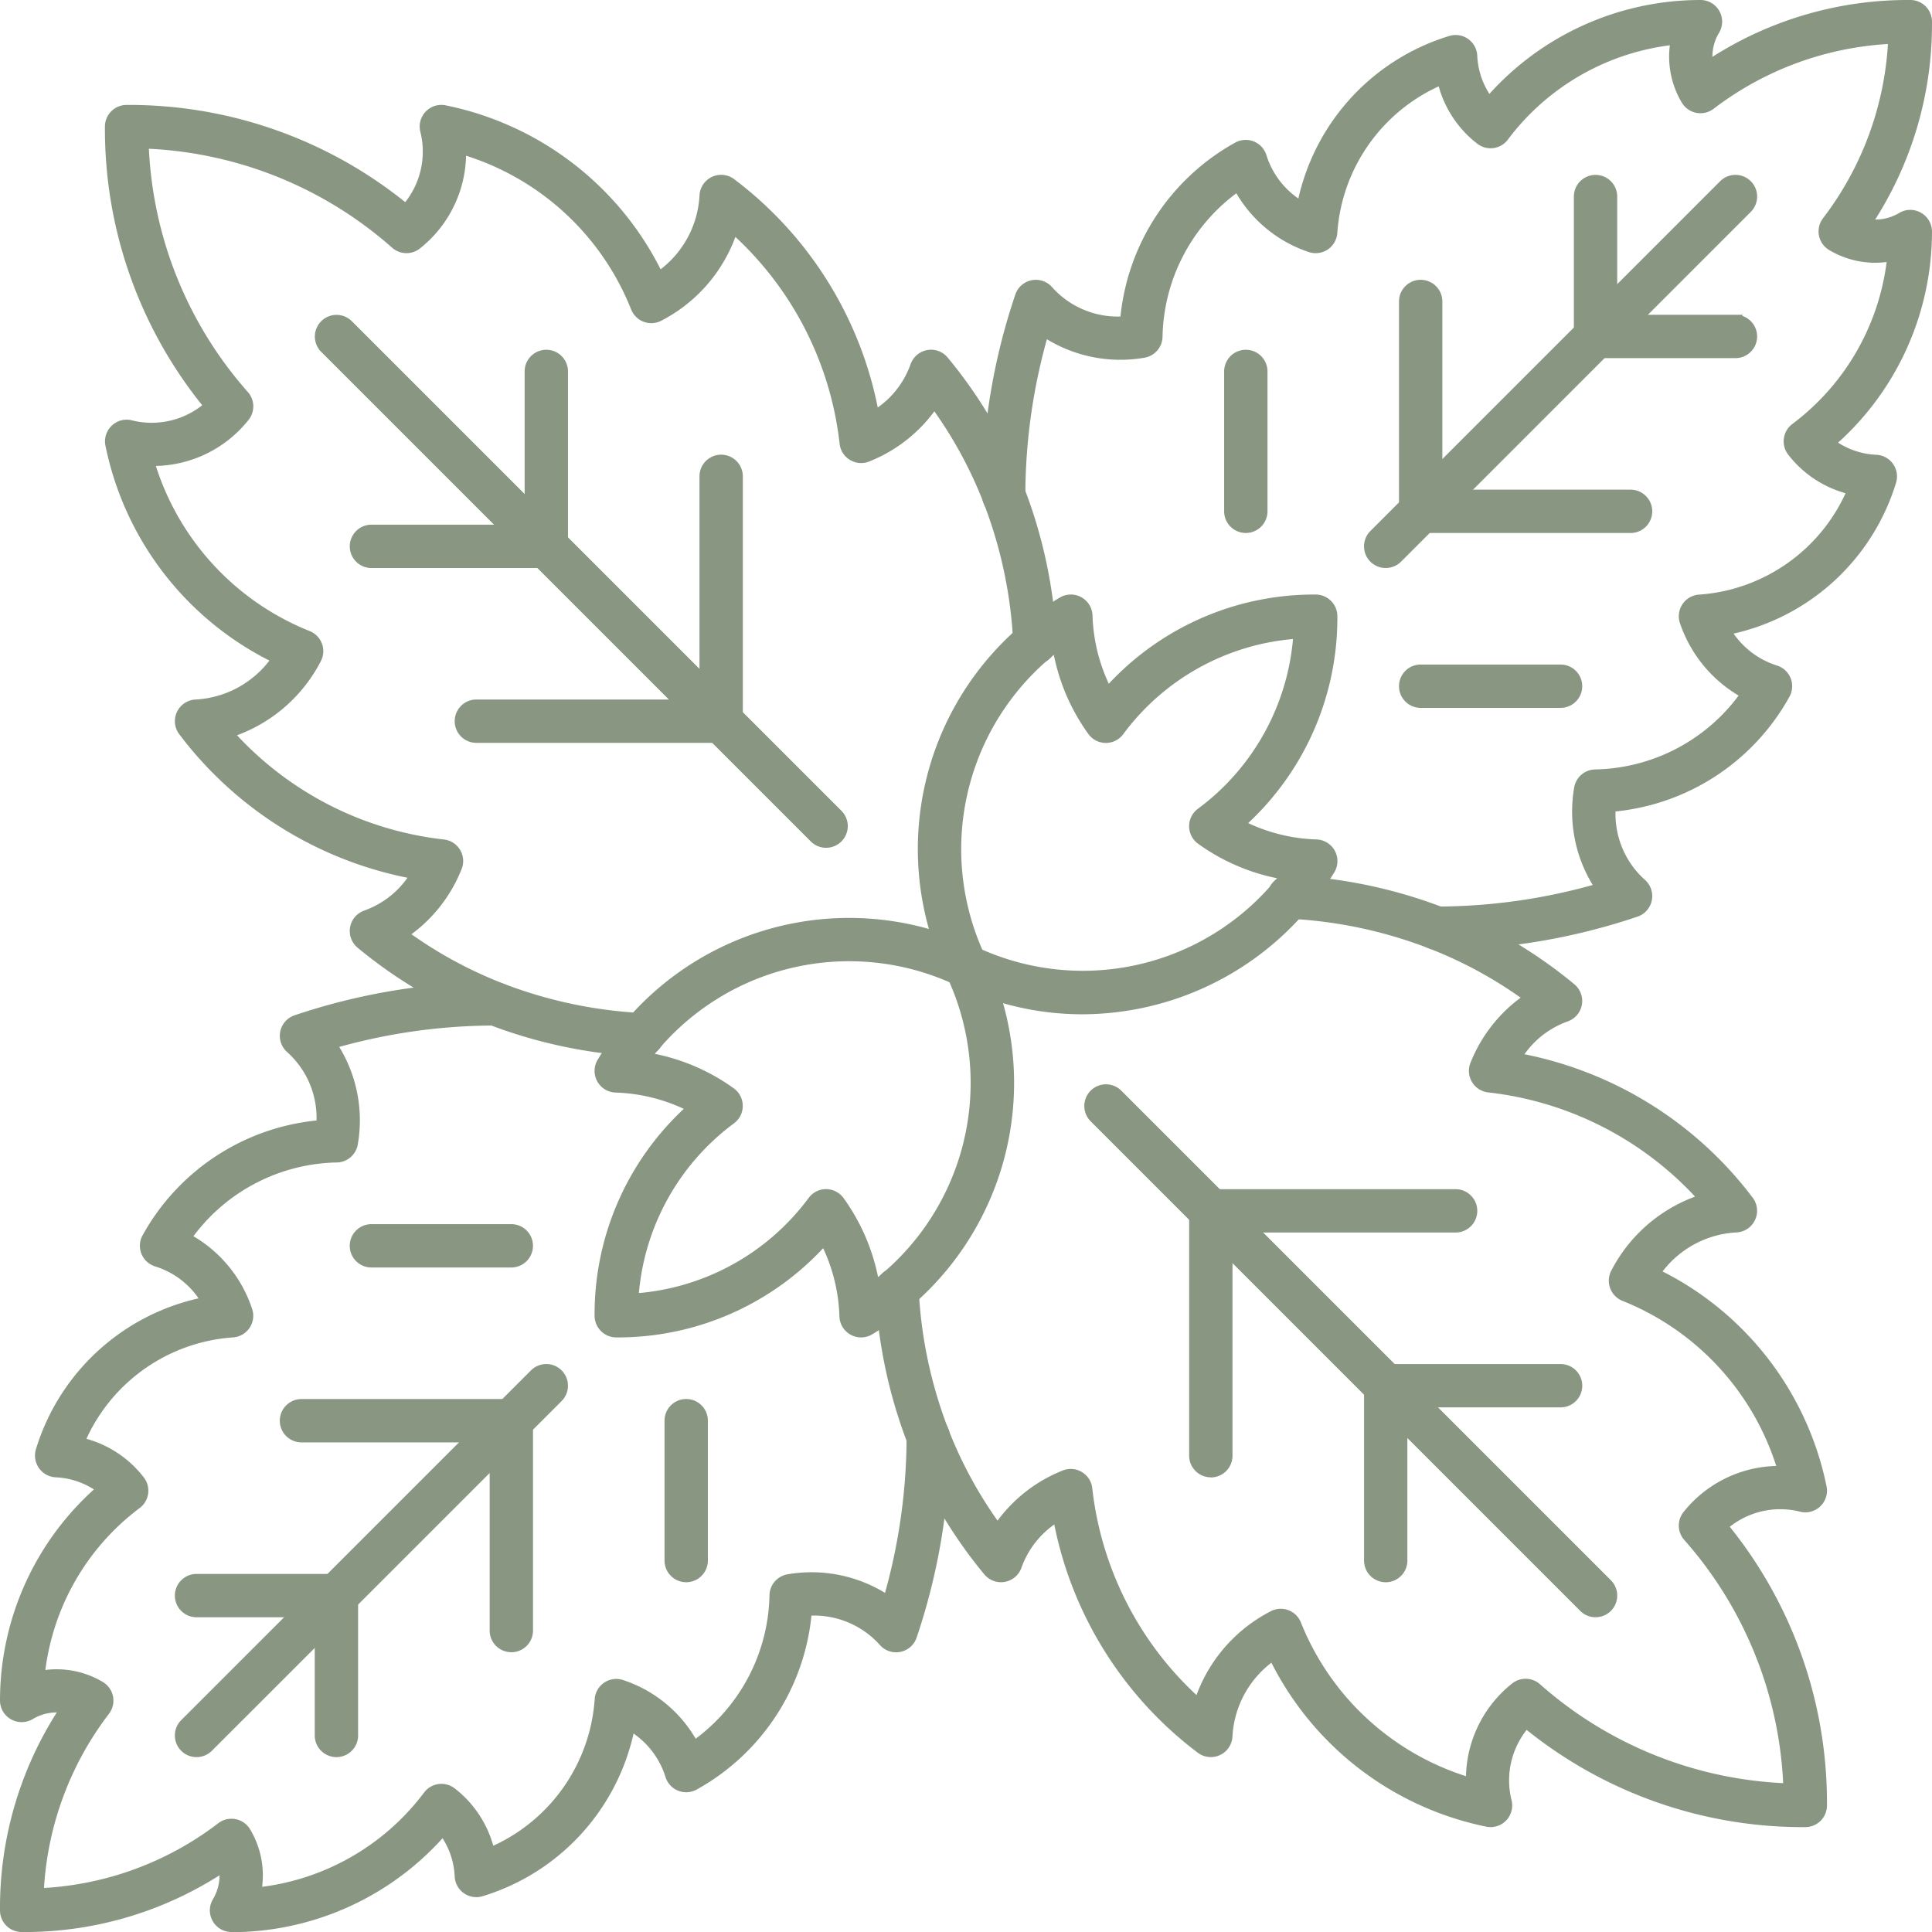 <svg viewBox="0 0 89.975 89.976" height="89.976" width="89.975" xmlns="http://www.w3.org/2000/svg">
  <g transform="translate(0.325 0.325)" data-name="Group 124" id="Group_124">
    <path stroke-width="0.65" stroke="#889682" fill="#889682" transform="translate(3.94)" d="M62.646,43.587a.684.684,0,1,1,0-1.368,27.493,27.493,0,0,0,7.778-1.139,6.236,6.236,0,0,1-1.059-4.666.686.686,0,0,1,.65-.58,8.858,8.858,0,0,0,7.165-3.873,5.928,5.928,0,0,1-2.89-3.341.683.683,0,0,1,.6-.929,8.451,8.451,0,0,0,7.247-5.274,4.765,4.765,0,0,1-2.878-1.784.685.685,0,0,1,.143-.953,11.516,11.516,0,0,0,4.565-8.2,3.86,3.86,0,0,1-2.874-.437.684.684,0,0,1-.2-1.007A15.143,15.143,0,0,0,84,1.383a15.126,15.126,0,0,0-8.658,3.1.686.686,0,0,1-1.007-.2A3.849,3.849,0,0,1,73.9,1.414a11.52,11.52,0,0,0-8.2,4.565.684.684,0,0,1-.952.144,4.771,4.771,0,0,1-1.784-2.878,8.45,8.45,0,0,0-5.273,7.247.686.686,0,0,1-.309.537.693.693,0,0,1-.616.068A5.846,5.846,0,0,1,53.423,8.2a8.86,8.86,0,0,0-3.873,7.164.685.685,0,0,1-.58.651A6.252,6.252,0,0,1,44.3,14.96a27.5,27.5,0,0,0-1.139,7.778.684.684,0,0,1-1.368,0,29.029,29.029,0,0,1,1.534-9.24.683.683,0,0,1,1.175-.218,4.431,4.431,0,0,0,3.714,1.443,10.138,10.138,0,0,1,5.2-8.122A.692.692,0,0,1,54,6.562a.683.683,0,0,1,.4.427,4.184,4.184,0,0,0,2.029,2.45A9.942,9.942,0,0,1,63.32,1.662a.683.683,0,0,1,.887.607,3.91,3.91,0,0,0,.867,2.3A12.918,12.918,0,0,1,74.927,0a.683.683,0,0,1,.59,1.03,2.467,2.467,0,0,0-.291,1.852A16.617,16.617,0,0,1,84.7,0a.683.683,0,0,1,.684.684,16.617,16.617,0,0,1-2.88,9.475,2.474,2.474,0,0,0,1.85-.291.671.671,0,0,1,.686,0,.684.684,0,0,1,.344.593,12.92,12.92,0,0,1-4.569,9.852,3.907,3.907,0,0,0,2.3.867.684.684,0,0,1,.608.889,9.95,9.95,0,0,1-7.772,6.887A4.2,4.2,0,0,0,78.4,30.981a.685.685,0,0,1,.386.985,10.128,10.128,0,0,1-8.122,5.2,4.445,4.445,0,0,0,1.444,3.713.685.685,0,0,1-.218,1.177,29.075,29.075,0,0,1-9.241,1.533" data-name="Path 177" id="Path_177"></path>
    <path stroke-width="0.65" stroke="#889682" fill="#889682" transform="translate(0 3.941)" d="M10.457,85.385a.684.684,0,0,1-.59-1.03,2.478,2.478,0,0,0,.292-1.849A16.569,16.569,0,0,1,.684,85.385.684.684,0,0,1,0,84.7a16.626,16.626,0,0,1,2.88-9.475,2.479,2.479,0,0,0-1.85.291A.684.684,0,0,1,0,74.927a12.918,12.918,0,0,1,4.57-9.852,3.913,3.913,0,0,0-2.3-.867.683.683,0,0,1-.52-.3.691.691,0,0,1-.089-.593,9.95,9.95,0,0,1,7.779-6.888A4.156,4.156,0,0,0,6.991,54.4a.682.682,0,0,1-.388-.985,10.129,10.129,0,0,1,8.121-5.2,4.447,4.447,0,0,0-1.444-3.714.684.684,0,0,1,.218-1.176A29.075,29.075,0,0,1,22.738,41.8a.684.684,0,0,1,0,1.368A27.506,27.506,0,0,0,14.959,44.3a6.234,6.234,0,0,1,1.06,4.666.684.684,0,0,1-.65.58,8.856,8.856,0,0,0-7.163,3.87A5.839,5.839,0,0,1,11.1,56.77a.684.684,0,0,1-.605.924,8.453,8.453,0,0,0-7.247,5.274,4.765,4.765,0,0,1,2.878,1.784.685.685,0,0,1-.143.953,11.518,11.518,0,0,0-4.565,8.2,3.862,3.862,0,0,1,2.874.437.686.686,0,0,1,.2,1.007A15.144,15.144,0,0,0,1.382,84a15.055,15.055,0,0,0,8.657-3.1.685.685,0,0,1,1.008.2,3.848,3.848,0,0,1,.437,2.875,11.528,11.528,0,0,0,8.2-4.565.685.685,0,0,1,.952-.144,4.772,4.772,0,0,1,1.784,2.878,8.451,8.451,0,0,0,5.274-7.247.683.683,0,0,1,.921-.605,5.811,5.811,0,0,1,3.348,2.892,8.861,8.861,0,0,0,3.873-7.163.686.686,0,0,1,.58-.651,6.247,6.247,0,0,1,4.665,1.06,27.5,27.5,0,0,0,1.14-7.778.684.684,0,1,1,1.368,0,29.1,29.1,0,0,1-1.533,9.24.684.684,0,0,1-1.176.218,4.437,4.437,0,0,0-3.714-1.443,10.136,10.136,0,0,1-5.2,8.121.683.683,0,0,1-.985-.386,4.181,4.181,0,0,0-2.028-2.453,9.944,9.944,0,0,1-6.89,7.78.683.683,0,0,1-.887-.607,3.91,3.91,0,0,0-.867-2.3,12.929,12.929,0,0,1-9.853,4.57" data-name="Path 178" id="Path_178"></path>
    <path stroke-width="0.65" stroke="#889682" fill="#889682" transform="translate(0.421 0.421)" d="M29.191,48.134h-.033a22.535,22.535,0,0,1-7.089-1.494,21.6,21.6,0,0,1-5.953-3.5.685.685,0,0,1,.209-1.174A4.5,4.5,0,0,0,18.759,39.9,17.338,17.338,0,0,1,7.865,33.256a.684.684,0,0,1,.526-1.1,4.968,4.968,0,0,0,3.895-2.263,14.114,14.114,0,0,1-7.8-9.935.683.683,0,0,1,.185-.634.672.672,0,0,1,.634-.182,4.127,4.127,0,0,0,3.819-.975A20.183,20.183,0,0,1,4.466,5.15a.684.684,0,0,1,.684-.684A20.188,20.188,0,0,1,18.167,9.121a4.124,4.124,0,0,0,.975-3.82.683.683,0,0,1,.815-.82,14.087,14.087,0,0,1,9.937,7.8,4.964,4.964,0,0,0,2.261-3.892.684.684,0,0,1,1.1-.527A17.334,17.334,0,0,1,39.9,18.759a4.5,4.5,0,0,0,2.067-2.434.687.687,0,0,1,.526-.448.674.674,0,0,1,.647.239,21.549,21.549,0,0,1,3.5,5.954,22.5,22.5,0,0,1,1.495,7.088.684.684,0,0,1-.651.716.667.667,0,0,1-.716-.651,21.16,21.16,0,0,0-1.4-6.659,20.078,20.078,0,0,0-2.607-4.717,6.639,6.639,0,0,1-3.123,2.587.684.684,0,0,1-.959-.549,15.84,15.84,0,0,0-5.33-10.173,6.864,6.864,0,0,1-3.426,4.178.685.685,0,0,1-.974-.345,12.581,12.581,0,0,0-8.322-7.477,5.349,5.349,0,0,1-2.015,4.5.685.685,0,0,1-.884-.024,18.743,18.743,0,0,0-11.878-4.7,18.731,18.731,0,0,0,4.7,11.879.683.683,0,0,1,.024.885,5.347,5.347,0,0,1-4.5,2.013,12.633,12.633,0,0,0,7.478,8.323.683.683,0,0,1,.344.973,6.865,6.865,0,0,1-4.178,3.426,15.841,15.841,0,0,0,10.173,5.33.684.684,0,0,1,.549.959,6.642,6.642,0,0,1-2.587,3.124,20.115,20.115,0,0,0,4.716,2.605,21.238,21.238,0,0,0,6.66,1.4.684.684,0,0,1-.032,1.367" data-name="Path 179" id="Path_179"></path>
    <path stroke-width="0.65" stroke="#889682" fill="#889682" transform="translate(3.512 3.512)" d="M65.582,80.927a.689.689,0,0,1-.149-.016,14.13,14.13,0,0,1-9.935-7.8A4.967,4.967,0,0,0,53.236,77a.684.684,0,0,1-1.1.526,17.319,17.319,0,0,1-6.642-10.895,4.506,4.506,0,0,0-2.068,2.435.685.685,0,0,1-1.173.209,21.548,21.548,0,0,1-3.5-5.955,22.587,22.587,0,0,1-1.5-7.085.684.684,0,1,1,1.367-.067,21.179,21.179,0,0,0,1.4,6.66,20.014,20.014,0,0,0,2.607,4.716,6.636,6.636,0,0,1,3.123-2.586.671.671,0,0,1,.619.032.678.678,0,0,1,.339.518,15.83,15.83,0,0,0,5.33,10.172A6.858,6.858,0,0,1,55.472,71.5a.683.683,0,0,1,.973.343,12.641,12.641,0,0,0,8.323,7.478,5.351,5.351,0,0,1,2.016-4.5.683.683,0,0,1,.884.023,18.731,18.731,0,0,0,11.877,4.7,18.73,18.73,0,0,0-4.7-11.878.686.686,0,0,1-.023-.885,5.37,5.37,0,0,1,4.5-2.015,12.638,12.638,0,0,0-7.478-8.323.685.685,0,0,1-.344-.973,6.865,6.865,0,0,1,4.178-3.427,15.849,15.849,0,0,0-10.172-5.329.684.684,0,0,1-.55-.959,6.651,6.651,0,0,1,2.587-3.123,20.04,20.04,0,0,0-4.716-2.605,21.227,21.227,0,0,0-6.661-1.405.684.684,0,0,1-.649-.717.659.659,0,0,1,.716-.649,22.584,22.584,0,0,1,7.088,1.495,21.6,21.6,0,0,1,5.954,3.5.685.685,0,0,1-.209,1.173,4.507,4.507,0,0,0-2.435,2.068,17.334,17.334,0,0,1,10.895,6.642.684.684,0,0,1-.526,1.1A4.968,4.968,0,0,0,73.106,55.5a14.127,14.127,0,0,1,7.8,9.935.684.684,0,0,1-.82.816,4.116,4.116,0,0,0-3.818.975,20.189,20.189,0,0,1,4.654,13.018.683.683,0,0,1-.684.684,20.19,20.19,0,0,1-13.018-4.655,4.122,4.122,0,0,0-.975,3.819.683.683,0,0,1-.666.836" data-name="Path 180" id="Path_180"></path>
    <path stroke-width="0.65" stroke="#889682" fill="#889682" transform="translate(3.682 2.386)" d="M46.4,44.2a13.155,13.155,0,0,1-5.72-1.309.686.686,0,0,1-.32-.32,13.353,13.353,0,0,1,5.144-17.167.684.684,0,0,1,1.043.552,8.426,8.426,0,0,0,1.008,3.747,12.736,12.736,0,0,1,9.711-4.4.684.684,0,0,1,.684.684,12.74,12.74,0,0,1-4.4,9.711A8.437,8.437,0,0,0,57.3,36.708a.684.684,0,0,1,.552,1.042A13.464,13.464,0,0,1,46.4,44.2m-4.909-2.439a11.968,11.968,0,0,0,14.563-3.8,9.17,9.17,0,0,1-4.076-1.643.683.683,0,0,1-.007-1.1,11.356,11.356,0,0,0,4.589-8.52,11.358,11.358,0,0,0-8.519,4.59.686.686,0,0,1-.549.276h0a.683.683,0,0,1-.549-.282A9.169,9.169,0,0,1,45.3,27.2a11.969,11.969,0,0,0-3.806,14.563" data-name="Path 181" id="Path_181"></path>
    <path stroke-width="0.65" stroke="#889682" fill="#889682" transform="translate(2.386 3.682)" d="M25.989,57.952a.684.684,0,0,1-.684-.684,12.737,12.737,0,0,1,4.4-9.71,8.427,8.427,0,0,0-3.747-1.009.684.684,0,0,1-.552-1.043,13.357,13.357,0,0,1,17.167-5.143.69.69,0,0,1,.32.32,13.352,13.352,0,0,1-5.144,17.168.684.684,0,0,1-1.042-.552A8.4,8.4,0,0,0,35.7,53.552a12.738,12.738,0,0,1-9.711,4.4M27.2,45.3a9.2,9.2,0,0,1,4.076,1.644.685.685,0,0,1,.005,1.1,11.361,11.361,0,0,0-4.589,8.519,11.367,11.367,0,0,0,8.52-4.59.679.679,0,0,1,.548-.276h0a.688.688,0,0,1,.55.28,9.2,9.2,0,0,1,1.644,4.078,11.967,11.967,0,0,0,3.8-14.563A11.967,11.967,0,0,0,27.2,45.3" data-name="Path 182" id="Path_182"></path>
    <path stroke-width="0.65" stroke="#889682" fill="#889682" transform="translate(1.263 1.263)" d="M36.885,37.569a.682.682,0,0,1-.484-.2l-22.8-22.8a.684.684,0,0,1,.967-.968l22.8,22.8a.684.684,0,0,1-.484,1.168" data-name="Path 183" id="Path_183"></path>
    <path stroke-width="0.65" stroke="#889682" fill="#889682" transform="translate(4.35 4.35)" d="M69.632,70.316a.682.682,0,0,1-.484-.2l-22.8-22.8a.684.684,0,0,1,.967-.968l22.8,22.8a.684.684,0,0,1-.484,1.168" data-name="Path 184" id="Path_184"></path>
    <path stroke-width="0.65" stroke="#889682" fill="#889682" transform="translate(1.403 1.403)" d="M23.714,24.4H15.57a.684.684,0,0,1,0-1.368h7.46V15.57a.684.684,0,0,1,1.368,0v8.144a.684.684,0,0,1-.684.684" data-name="Path 185" id="Path_185"></path>
    <path stroke-width="0.65" stroke="#889682" fill="#889682" transform="translate(5.473 5.473)" d="M58.736,67.563a.684.684,0,0,1-.684-.684V58.736a.684.684,0,0,1,.684-.684H66.88a.684.684,0,0,1,0,1.368H59.42v7.46a.684.684,0,0,1-.684.684" data-name="Path 186" id="Path_186"></path>
    <path stroke-width="0.65" stroke="#889682" fill="#889682" transform="translate(1.824 1.824)" d="M31.436,32.121h-11.4a.684.684,0,0,1,0-1.368H30.752V20.035a.684.684,0,0,1,1.368,0v11.4a.684.684,0,0,1-.684.684" data-name="Path 187" id="Path_187"></path>
    <path stroke-width="0.65" stroke="#889682" fill="#889682" transform="translate(4.771 4.771)" d="M51.293,63.379a.684.684,0,0,1-.684-.684v-11.4a.684.684,0,0,1,.684-.684h11.4a.684.684,0,0,1,0,1.368H51.977V62.7a.684.684,0,0,1-.684.684" data-name="Path 188" id="Path_188"></path>
    <path stroke-width="0.65" stroke="#889682" fill="#889682" transform="translate(5.473 0.702)" d="M58.736,25.1a.684.684,0,0,1-.484-1.168L74.541,7.642a.684.684,0,1,1,.967.968L59.22,24.9a.682.682,0,0,1-.484.2" data-name="Path 189" id="Path_189"></path>
    <path stroke-width="0.65" stroke="#889682" fill="#889682" transform="translate(0.702 5.473)" d="M8.126,75.708a.684.684,0,0,1-.484-1.168L23.931,58.252a.684.684,0,0,1,.967.968L8.61,75.508a.682.682,0,0,1-.484.2" data-name="Path 190" id="Path_190"></path>
    <path stroke-width="0.65" stroke="#889682" fill="#889682" transform="translate(6.315 0.702)" d="M74.182,15.326H67.666a.684.684,0,0,1-.684-.684V8.127a.684.684,0,0,1,1.368,0v5.831h5.832a.684.684,0,0,1,0,1.368" data-name="Path 191" id="Path_191"></path>
    <path stroke-width="0.65" stroke="#889682" fill="#889682" transform="translate(0.702 6.315)" d="M14.641,74.866a.684.684,0,0,1-.684-.684v-5.83H8.126a.684.684,0,1,1,0-1.368h6.515a.684.684,0,0,1,.684.684v6.514a.684.684,0,0,1-.684.684" data-name="Path 192" id="Path_192"></path>
    <path stroke-width="0.65" stroke="#889682" fill="#889682" transform="translate(5.613 1.123)" d="M70,23.049H60.224a.684.684,0,0,1-.684-.684V12.592a.684.684,0,0,1,1.368,0v9.089H70a.684.684,0,1,1,0,1.368" data-name="Path 193" id="Path_193"></path>
    <path stroke-width="0.65" stroke="#889682" fill="#889682" transform="translate(1.123 5.613)" d="M22.365,70.682A.684.684,0,0,1,21.681,70v-9.09H12.592a.684.684,0,1,1,0-1.368h9.773a.685.685,0,0,1,.684.684V70a.684.684,0,0,1-.684.684" data-name="Path 194" id="Path_194"></path>
    <path stroke-width="0.65" stroke="#889682" fill="#889682" transform="translate(4.912 1.403)" d="M52.782,22.768a.684.684,0,0,1-.684-.684V15.57a.684.684,0,1,1,1.368,0v6.514a.684.684,0,0,1-.684.684" data-name="Path 195" id="Path_195"></path>
    <path stroke-width="0.65" stroke="#889682" fill="#889682" transform="translate(1.403 4.912)" d="M22.084,53.466H15.569a.684.684,0,0,1,0-1.368h6.515a.684.684,0,1,1,0,1.368" data-name="Path 196" id="Path_196"></path>
    <path stroke-width="0.65" stroke="#889682" fill="#889682" transform="translate(5.613 2.666)" d="M66.739,29.65H60.224a.684.684,0,0,1,0-1.368h6.515a.684.684,0,0,1,0,1.368" data-name="Path 197" id="Path_197"></path>
    <path stroke-width="0.65" stroke="#889682" fill="#889682" transform="translate(2.666 5.613)" d="M28.966,67.423a.684.684,0,0,1-.684-.684V60.224a.684.684,0,0,1,1.368,0v6.515a.684.684,0,0,1-.684.684" data-name="Path 198" id="Path_198"></path>
  </g>
</svg>
